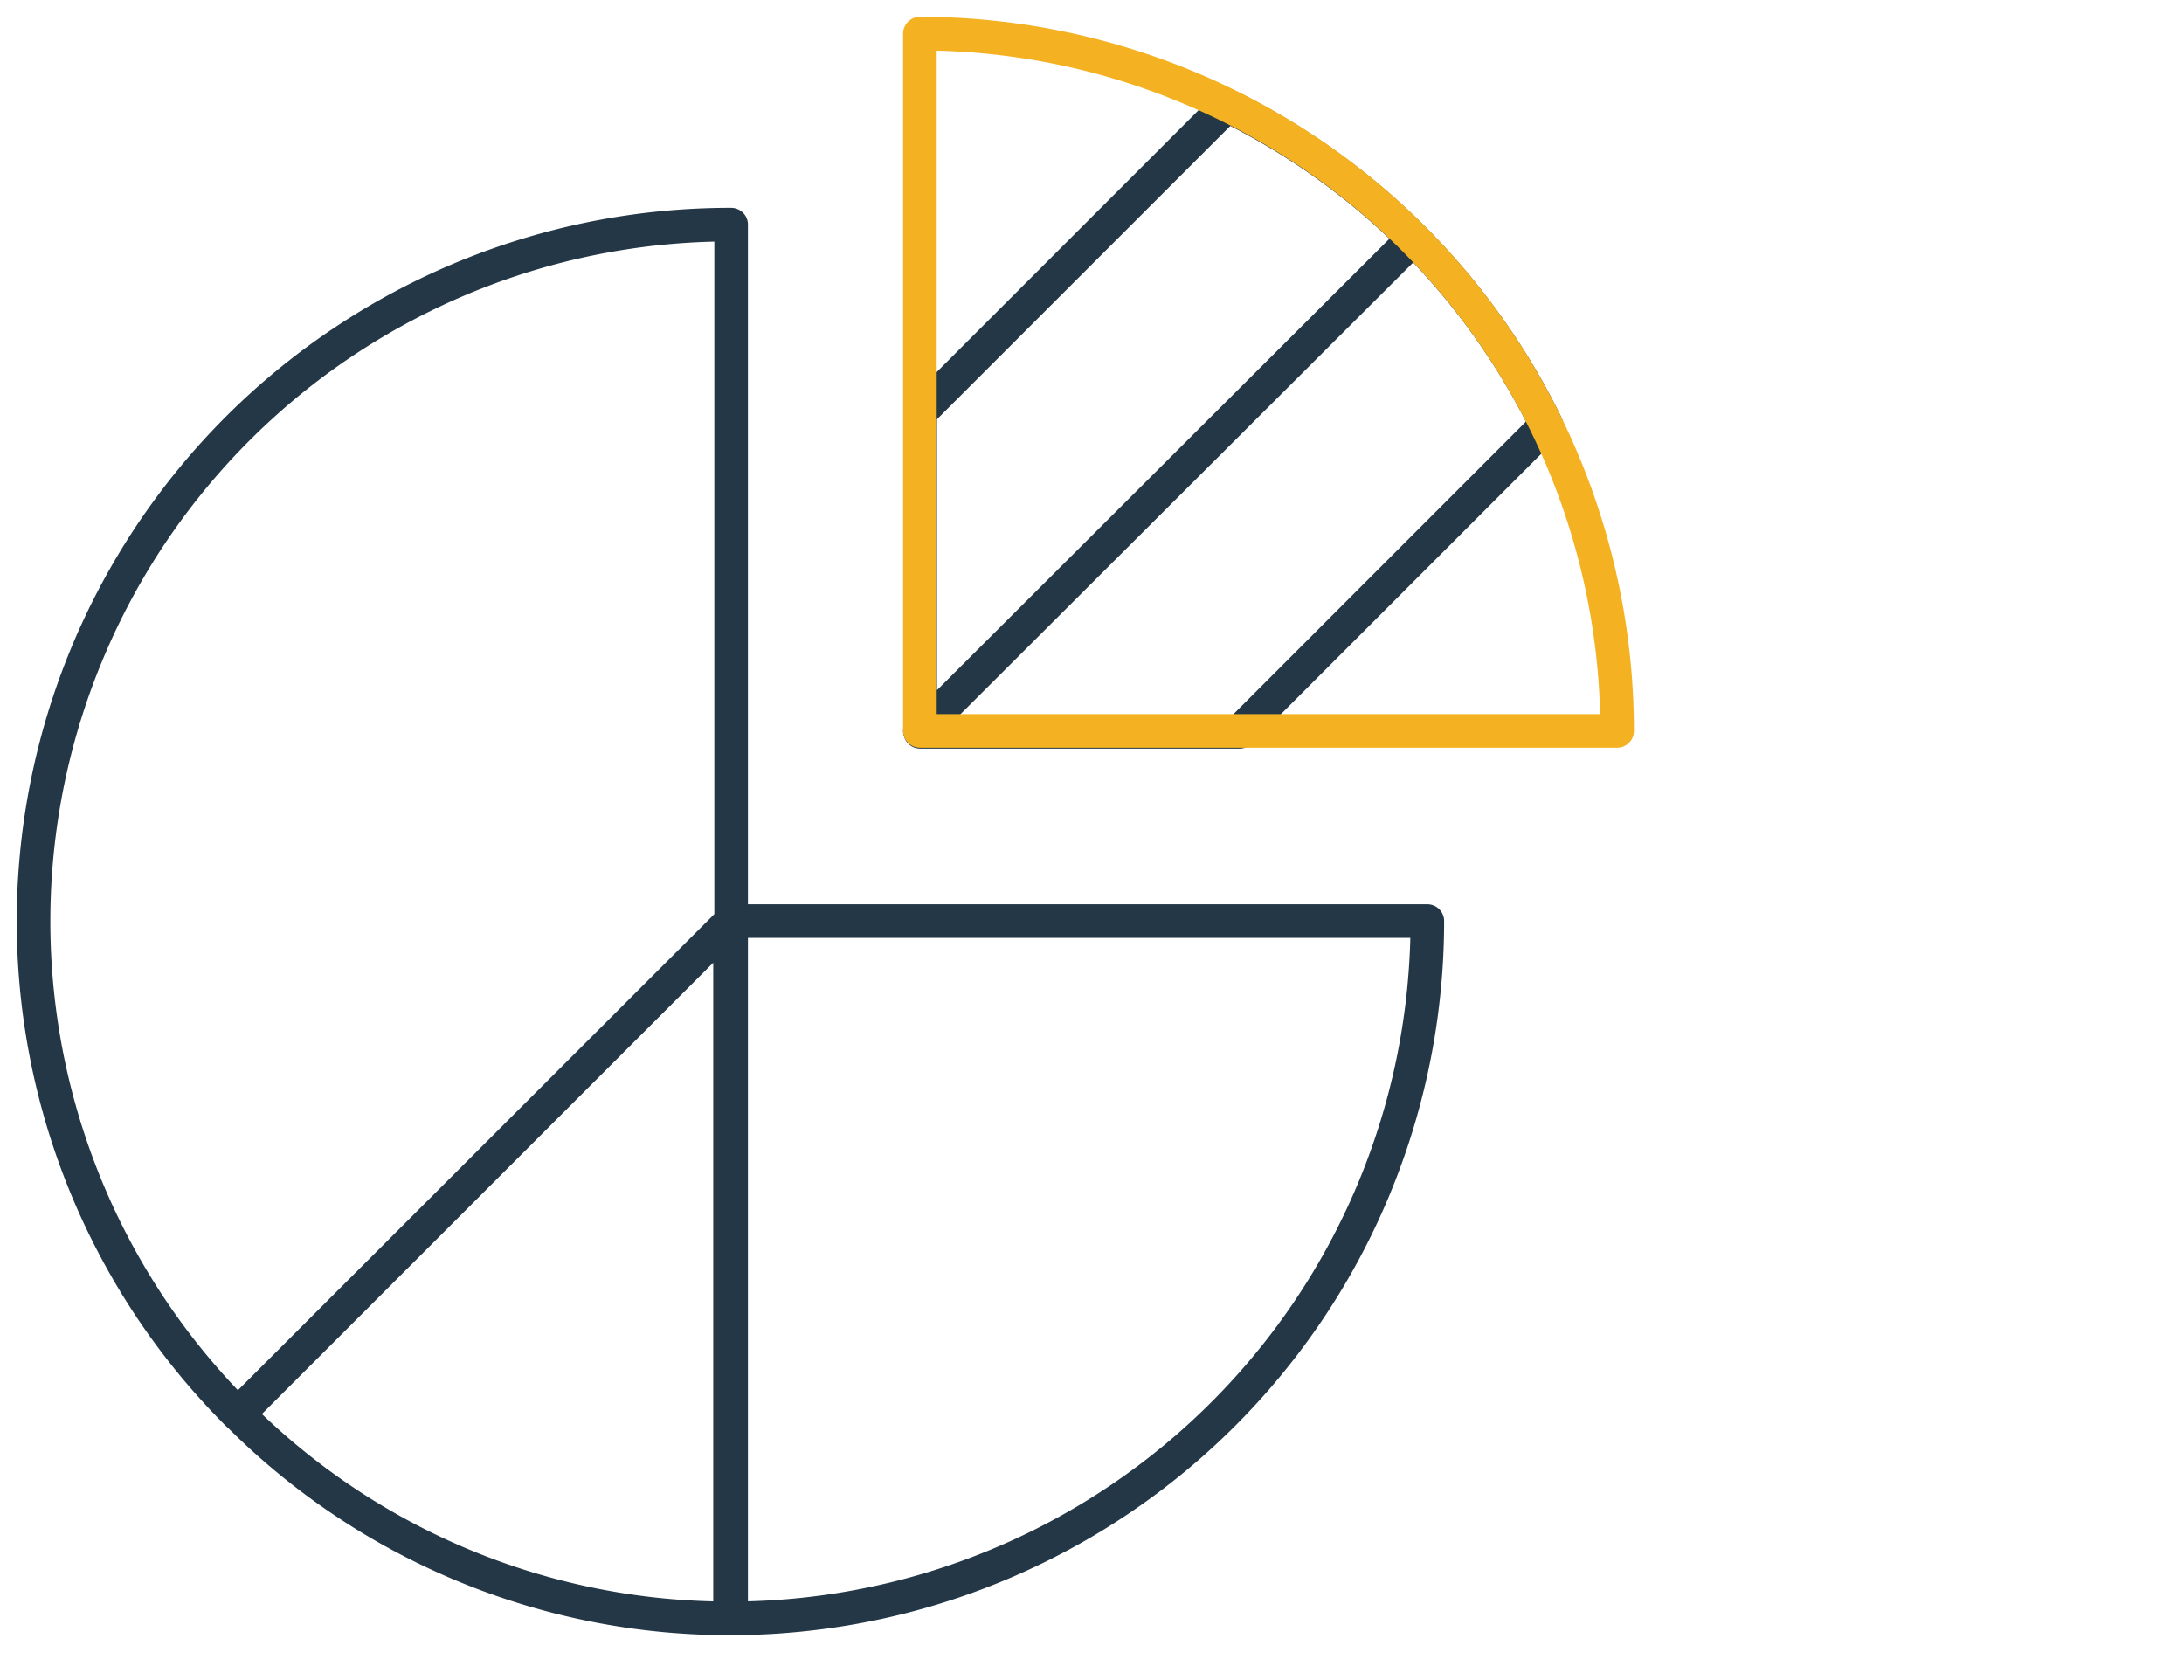 <svg xmlns="http://www.w3.org/2000/svg" width="65" height="50" viewBox="0 0 65 50">
  <g id="Groupe_6225" data-name="Groupe 6225" transform="translate(-414 -1777)">
    <g id="Groupe_6060" data-name="Groupe 6060">
      <rect id="Rectangle_3146" data-name="Rectangle 3146" width="65" height="50" transform="translate(414 1777)" fill="none"/>
      <g id="Layer_1" data-name="Layer 1" transform="translate(413.98 1777.001)">
        <g id="Groupe_6093" data-name="Groupe 6093" transform="translate(1.02 1)">
          <path id="Tracé_12258" data-name="Tracé 12258" d="M52.105,13.136A20.708,20.708,0,0,0,42.6,3.63l-9.132,9.132v9.506h9.506ZM48.137,7.6,33.46,22.243" transform="translate(-7.082 -1.491)" fill="none" stroke="#243746" stroke-linecap="round" stroke-linejoin="round" stroke-width="1"/>
          <path id="Tracé_12259" data-name="Tracé 12259" d="M54.211,21.751A20.756,20.756,0,0,0,33.46,1V21.751Z" transform="translate(-7.082 -1)" fill="none" stroke="#f4b223" stroke-linecap="round" stroke-linejoin="round" stroke-width="1"/>
          <path id="Tracé_12260" data-name="Tracé 12260" d="M21.747,28.717V49.469A20.751,20.751,0,0,0,42.5,28.717ZM7.1,43.386A20.615,20.615,0,0,0,21.78,49.469V28.717ZM21.747,7.99A20.734,20.734,0,0,0,7.1,43.394L21.78,28.717V7.99Z" transform="translate(-1.02 -2.306)" fill="none" stroke="#243746" stroke-linecap="round" stroke-linejoin="round" stroke-width="1"/>
        </g>
      </g>
    </g>
  </g>
</svg>
